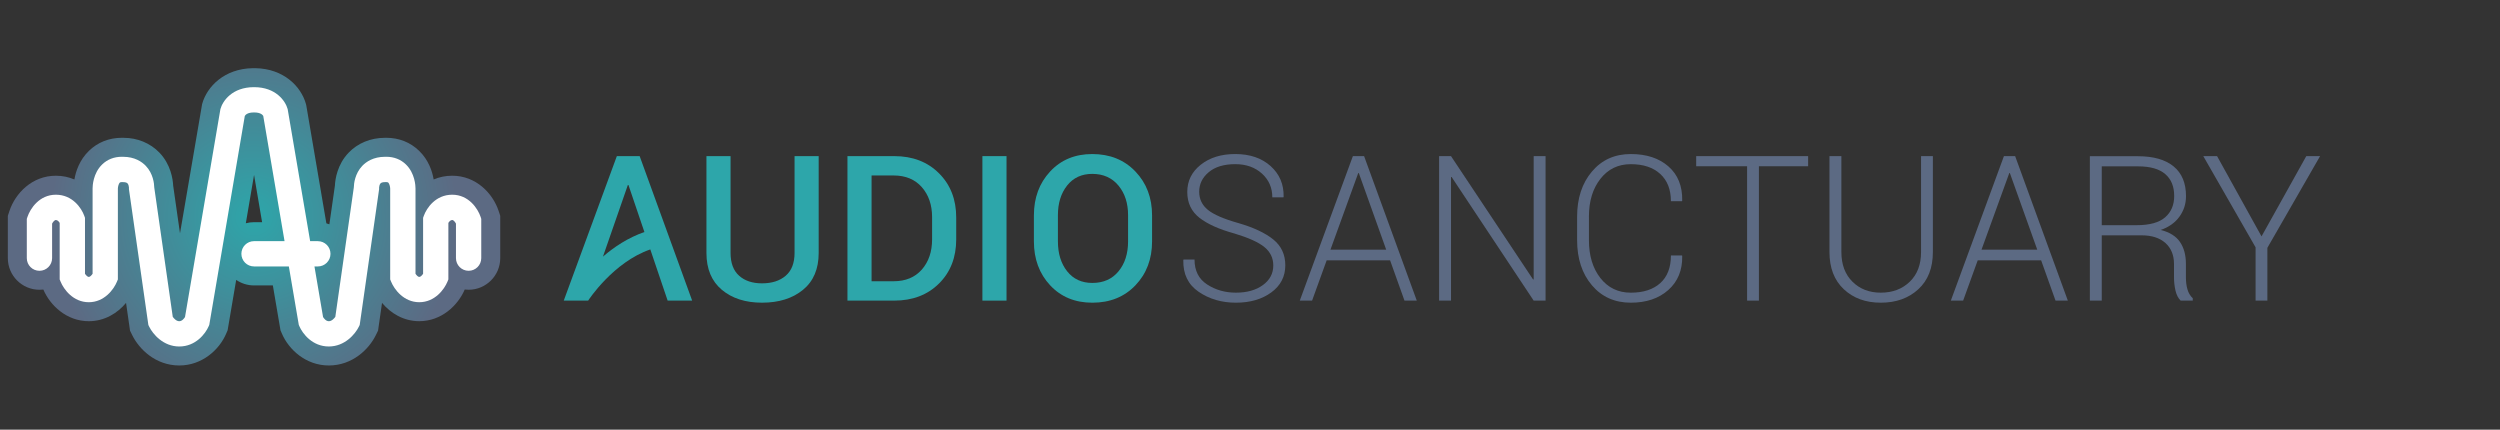 <?xml version="1.0" encoding="utf-8"?>
<!-- Generator: Adobe Illustrator 16.0.3, SVG Export Plug-In . SVG Version: 6.00 Build 0)  -->
<!DOCTYPE svg PUBLIC "-//W3C//DTD SVG 1.1//EN" "http://www.w3.org/Graphics/SVG/1.1/DTD/svg11.dtd">
<svg version="1.1" id="Layer_1" xmlns="http://www.w3.org/2000/svg" xmlns:xlink="http://www.w3.org/1999/xlink" x="0px" y="0px"
	 width="320px" height="55px" viewBox="0 0 320 55" enable-background="new 0 0 320 55" xml:space="preserve">
<rect x="0" y="0" width="320" height="55" fill="#333333" stroke="none"/>
<radialGradient id="SVGID_1_" cx="32.519" cy="27.754" r="26.03" gradientUnits="userSpaceOnUse">
	<stop  offset="0" style="stop-color:#2DA6AA"/>
	<stop  offset="1" style="stop-color:#5C6A83"/>
</radialGradient>
<path fill="url(#SVGID_1_)" d="M42.088,46.781c-2.949,0-5.141-2.05-6.004-4.083l-0.18-0.413l-0.979-5.75h-2.406
	c-0.848,0-1.636-0.262-2.287-0.709l-1.099,6.459l-0.187,0.43c-0.857,2.017-3.049,4.066-5.998,4.066
	c-3.033,0-5.139-2.089-6.021-3.878l-0.284-0.579l-0.509-3.555c-1.097,1.321-2.75,2.345-4.768,2.345
	c-2.837,0-4.954-2.021-5.818-4.053c-0.163,0.021-0.329,0.029-0.497,0.029c-2.231,0-4.048-1.815-4.048-4.047v-5.419l0.205-0.621
	c0.751-2.248,2.879-4.51,5.947-4.51c0.867,0,1.66,0.177,2.369,0.481c0.174-1.032,0.641-2.484,1.864-3.67
	c1.121-1.09,2.577-1.667,4.208-1.667l0.229,0.004c0,0,0.002,0,0.004,0c1.76,0,3.416,0.679,4.593,1.913
	c1.432,1.502,1.703,3.349,1.746,4.221l0.872,6.1l2.832-16.557c0.619-2.255,2.858-4.53,6.479-4.591l0.045,0
	c0.035-0.001,0.069-0.001,0.104-0.001l0.181,0.001c3.622,0.06,5.863,2.335,6.482,4.591l0.052,0.236l2.56,15.033
	c0.131,0.036,0.259,0.081,0.385,0.129l0.706-4.941c0.043-0.872,0.315-2.719,1.746-4.22c1.178-1.235,2.835-1.916,4.667-1.916
	l0.159-0.003c1.631,0,3.086,0.577,4.21,1.67c1.221,1.184,1.688,2.635,1.861,3.667c0.709-0.304,1.501-0.481,2.369-0.481
	c3.068,0,5.197,2.262,5.945,4.502l0.207,0.628v5.419c0,2.231-1.816,4.047-4.048,4.047c-0.168,0-0.333-0.009-0.497-0.029
	c-0.864,2.031-2.981,4.053-5.818,4.053c-2.018,0-3.671-1.023-4.768-2.345l-0.508,3.555l-0.284,0.578
	C47.227,44.692,45.121,46.781,42.088,46.781z M32.519,22.386l-1.054,6.192c0.336-0.091,0.69-0.139,1.054-0.139h1.029L32.519,22.386z
	"/>
<path fill="#FFFFFF" d="M61.521,27.766c-0.353-1.056-1.516-2.843-3.641-2.843c-2.104,0-3.271,1.692-3.629,2.694l-0.095,0.264v7.163
	c-0.127,0.186-0.32,0.403-0.487,0.403c-0.165,0-0.355-0.214-0.485-0.406V24.114c0-0.313-0.059-1.932-1.227-3.065
	c-0.658-0.64-1.519-0.982-2.518-0.982c-0.052,0-0.105,0.001-0.158,0.003h-0.001c-1.48,0-2.404,0.631-2.91,1.162
	c-0.944,0.991-1.07,2.268-1.082,2.764l-2.367,16.56c-0.153,0.211-0.46,0.559-0.835,0.559c-0.355,0-0.624-0.356-0.734-0.535
	l-1.102-6.474h0.434c0.894,0,1.619-0.725,1.619-1.618c0-0.895-0.725-1.619-1.619-1.619h-0.985l-2.878-16.906
	c-0.287-1.042-1.513-2.806-4.287-2.806c-0.006,0-0.011,0.001-0.017,0.001s-0.011-0.001-0.018-0.001c-2.773,0-4,1.764-4.286,2.806
	l-4.532,26.617c-0.111,0.179-0.378,0.535-0.734,0.535c-0.375,0-0.681-0.348-0.834-0.559l-2.368-16.56
	c-0.011-0.496-0.137-1.773-1.081-2.764c-0.506-0.531-1.429-1.162-2.909-1.162h-0.001c-0.053-0.002-0.106-0.003-0.158-0.003
	c-1,0-1.86,0.343-2.517,0.982c-1.169,1.133-1.227,2.751-1.227,3.065v10.927c-0.129,0.192-0.321,0.406-0.486,0.406
	c-0.167,0-0.36-0.218-0.487-0.403v-7.163l-0.095-0.264c-0.357-1.001-1.524-2.694-3.629-2.694c-2.125,0-3.289,1.787-3.641,2.843
	l-0.083,0.25v5.028c0,0.894,0.725,1.618,1.619,1.618c0.894,0,1.619-0.725,1.619-1.618v-4.421c0.107-0.195,0.294-0.461,0.485-0.461
	c0.215,0,0.386,0.209,0.485,0.369v7.234l0.12,0.293c0.399,0.977,1.605,2.626,3.605,2.626c1.998,0,3.205-1.649,3.604-2.626
	l0.12-0.293V24.134c0.004-0.223,0.096-0.622,0.245-0.763c0.056-0.051,0.171-0.065,0.305-0.065c0.187,0.001,0.525,0.004,0.677,0.156
	c0.146,0.146,0.194,0.477,0.194,0.575l-0.007,0.153l2.489,17.408l0.113,0.232c0.462,0.937,1.792,2.521,3.842,2.521
	c2.1,0,3.358-1.636,3.77-2.603l0.07-0.16l4.548-26.742c0.084-0.15,0.353-0.452,1.164-0.452c0.007,0,0.011,0.001,0.018,0.001
	s0.01-0.001,0.017-0.001c0.812,0,1.08,0.302,1.164,0.452l2.725,16.021h-3.906c-0.894,0-1.619,0.725-1.619,1.619
	c0,0.894,0.725,1.618,1.619,1.618h4.457l1.273,7.483l0.069,0.16c0.411,0.967,1.67,2.603,3.77,2.603c2.051,0,3.38-1.584,3.842-2.521
	l0.114-0.232l2.489-17.408l-0.008-0.153c0-0.098,0.048-0.428,0.194-0.575c0.151-0.152,0.49-0.154,0.677-0.156
	c0.134,0,0.25,0.014,0.305,0.065c0.149,0.141,0.241,0.54,0.246,0.763v11.631l0.12,0.293c0.398,0.977,1.606,2.626,3.603,2.626
	c2,0,3.207-1.649,3.605-2.626l0.12-0.293v-7.234c0.1-0.16,0.271-0.369,0.486-0.369c0.191,0,0.377,0.266,0.485,0.461v4.421
	c0,0.894,0.726,1.618,1.619,1.618c0.896,0,1.619-0.725,1.619-1.618v-5.028L61.521,27.766z"/>
<g>
	<path fill="#2DA6AA" d="M78.956,19.984L72.16,38.479h3.125l0.001-0.004c0.057-0.09,3.216-4.917,7.953-6.549l2.22,6.553h3.137
		l-6.719-18.494H78.956z M80.365,23.68h0.077l2.042,6.021c-2.077,0.714-3.873,1.907-5.306,3.146L80.365,23.68z"/>
	<path fill="#2DA6AA" d="M101.704,32.37c0,1.296-0.376,2.27-1.13,2.92c-0.754,0.651-1.766,0.978-3.036,0.978
		c-1.228,0-2.206-0.326-2.935-0.978c-0.728-0.65-1.092-1.624-1.092-2.92V19.984h-3.086v12.396c0,2.041,0.657,3.611,1.969,4.713
		c1.312,1.1,3.027,1.65,5.144,1.65c2.159,0,3.908-0.548,5.246-1.646c1.338-1.096,2.007-2.669,2.007-4.718V19.984h-3.087V32.37z"/>
	<path fill="#2DA6AA" d="M114.469,19.984h-5.995v18.494h5.995c2.346,0,4.253-0.729,5.722-2.187c1.469-1.456,2.204-3.34,2.204-5.651
		v-2.806c0-2.304-0.735-4.188-2.204-5.653C118.722,20.716,116.814,19.984,114.469,19.984z M119.308,30.631
		c0,1.585-0.438,2.874-1.314,3.873C117.117,35.5,115.913,36,114.38,36h-2.819V22.46h2.819c1.533,0,2.737,0.5,3.614,1.497
		c0.876,0.999,1.314,2.28,1.314,3.846V30.631z"/>
	<rect x="125.748" y="19.984" fill="#2DA6AA" width="3.087" height="18.494"/>
	<path fill="#2DA6AA" d="M145.333,21.953c-1.422-1.49-3.264-2.235-5.525-2.235c-2.21,0-4.007,0.746-5.392,2.235
		c-1.384,1.49-2.077,3.362-2.077,5.614v3.329c0,2.26,0.692,4.133,2.077,5.62c1.384,1.485,3.186,2.229,5.405,2.229
		c2.261,0,4.1-0.743,5.518-2.229c1.417-1.487,2.126-3.36,2.126-5.62v-3.329C147.465,25.314,146.755,23.443,145.333,21.953z
		 M144.394,30.896c0,1.566-0.409,2.845-1.226,3.836c-0.817,0.989-1.933,1.484-3.347,1.484c-1.364,0-2.439-0.496-3.227-1.491
		s-1.181-2.271-1.181-3.829v-3.354c0-1.542,0.394-2.807,1.181-3.799c0.788-0.99,1.858-1.486,3.213-1.486
		c1.406,0,2.521,0.496,3.347,1.486c0.826,0.992,1.239,2.257,1.239,3.799V30.896z"/>
</g>
<g>
	<path fill="#5C6A83" d="M162.981,33.981c0-0.948-0.377-1.731-1.13-2.35c-0.753-0.619-2.032-1.198-3.835-1.741
		c-1.972-0.541-3.474-1.216-4.502-2.025s-1.543-1.907-1.543-3.295c0-1.415,0.576-2.577,1.728-3.488
		c1.152-0.911,2.622-1.365,4.408-1.365c1.878,0,3.39,0.514,4.533,1.543c1.144,1.029,1.697,2.335,1.663,3.919l-0.025,0.076h-1.422
		c0-1.22-0.441-2.231-1.326-3.036c-0.885-0.804-2.026-1.207-3.422-1.207c-1.44,0-2.568,0.341-3.385,1.023
		c-0.819,0.682-1.226,1.518-1.226,2.508c0,0.94,0.369,1.713,1.112,2.319c0.741,0.604,2.047,1.169,3.917,1.695
		c1.948,0.567,3.433,1.267,4.457,2.097c1.025,0.83,1.536,1.93,1.536,3.302c0,1.439-0.598,2.598-1.796,3.474
		c-1.198,0.877-2.707,1.314-4.527,1.314c-1.819,0-3.407-0.464-4.764-1.391c-1.355-0.927-2.011-2.28-1.968-4.058l0.025-0.075h1.41
		c0,1.43,0.538,2.493,1.614,3.192s2.304,1.049,3.683,1.049c1.415,0,2.565-0.323,3.454-0.972
		C162.538,35.842,162.981,35.006,162.981,33.981z"/>
	<path fill="#5C6A83" d="M177.931,33.321h-8.117l-1.867,5.157h-1.574l6.795-18.494h1.436l6.744,18.494h-1.574L177.931,33.321z
		 M170.297,31.961h7.138l-3.506-9.805h-0.075L170.297,31.961z"/>
	<path fill="#5C6A83" d="M197.833,38.479h-1.523l-10.505-15.827l-0.076,0.012v15.815h-1.524V19.984h1.524l10.505,15.788l0.076-0.014
		V19.984h1.523V38.479z"/>
	<path fill="#5C6A83" d="M215.299,32.698l0.025,0.077c0.032,1.812-0.56,3.259-1.779,4.344c-1.219,1.083-2.819,1.625-4.801,1.625
		c-2.058,0-3.718-0.743-4.979-2.229c-1.262-1.487-1.894-3.412-1.894-5.773v-3.01c0-2.354,0.632-4.278,1.894-5.772
		c1.261-1.495,2.921-2.242,4.979-2.242c2.007,0,3.613,0.529,4.82,1.587c1.206,1.059,1.792,2.515,1.76,4.371l-0.025,0.076h-1.423
		c0-1.491-0.456-2.653-1.365-3.487c-0.911-0.834-2.166-1.251-3.767-1.251c-1.617,0-2.915,0.627-3.894,1.88s-1.467,2.858-1.467,4.814
		v3.035c0,1.981,0.488,3.597,1.467,4.847c0.979,1.247,2.276,1.873,3.894,1.873c1.601,0,2.855-0.406,3.767-1.221
		c0.909-0.813,1.365-1.994,1.365-3.543H215.299z"/>
	<path fill="#5C6A83" d="M231.441,21.28h-6.3v17.198h-1.512V21.28h-6.516v-1.296h14.327V21.28z"/>
	<path fill="#5C6A83" d="M247.407,19.984v12.281c0,2.033-0.622,3.621-1.867,4.764c-1.245,1.144-2.845,1.715-4.802,1.715
		c-1.93,0-3.507-0.573-4.73-1.722c-1.224-1.146-1.836-2.731-1.836-4.757V19.984h1.525v12.281c0,1.593,0.472,2.856,1.416,3.792
		c0.943,0.937,2.152,1.404,3.625,1.404c1.509,0,2.745-0.467,3.709-1.397c0.966-0.932,1.448-2.197,1.448-3.799V19.984H247.407z"/>
	<path fill="#5C6A83" d="M261.265,33.321h-8.116l-1.867,5.157h-1.575l6.796-18.494h1.435l6.745,18.494h-1.575L261.265,33.321z
		 M253.632,31.961h7.138l-3.506-9.805h-0.076L253.632,31.961z"/>
	<path fill="#5C6A83" d="M269.025,30.12v8.358h-1.523V19.997h6.159c1.981,0,3.502,0.434,4.561,1.302
		c1.058,0.869,1.587,2.136,1.587,3.805c0,0.981-0.282,1.86-0.845,2.635c-0.563,0.775-1.361,1.34-2.394,1.694
		c1.143,0.289,1.967,0.803,2.471,1.545c0.503,0.74,0.755,1.67,0.755,2.787v1.741c0,0.576,0.068,1.092,0.202,1.55
		c0.137,0.456,0.361,0.83,0.675,1.117v0.306h-1.55c-0.313-0.306-0.533-0.733-0.66-1.283c-0.128-0.552-0.191-1.122-0.191-1.716
		v-1.688c0-1.135-0.366-2.03-1.098-2.688c-0.733-0.655-1.756-0.983-3.067-0.983H269.025z M269.025,28.824h4.458
		c1.668,0,2.888-0.336,3.658-1.01c0.771-0.672,1.156-1.581,1.156-2.724c0-1.22-0.383-2.157-1.15-2.813
		c-0.766-0.656-1.929-0.984-3.486-0.984h-4.636V28.824z"/>
	<path fill="#5C6A83" d="M289.475,30.26l5.729-10.275h1.766l-6.745,11.735v6.759h-1.511v-6.821l-6.693-11.673h1.765L289.475,30.26z"
		/>
</g>
<rect fill="none" width="320" height="55"/>
</svg>

